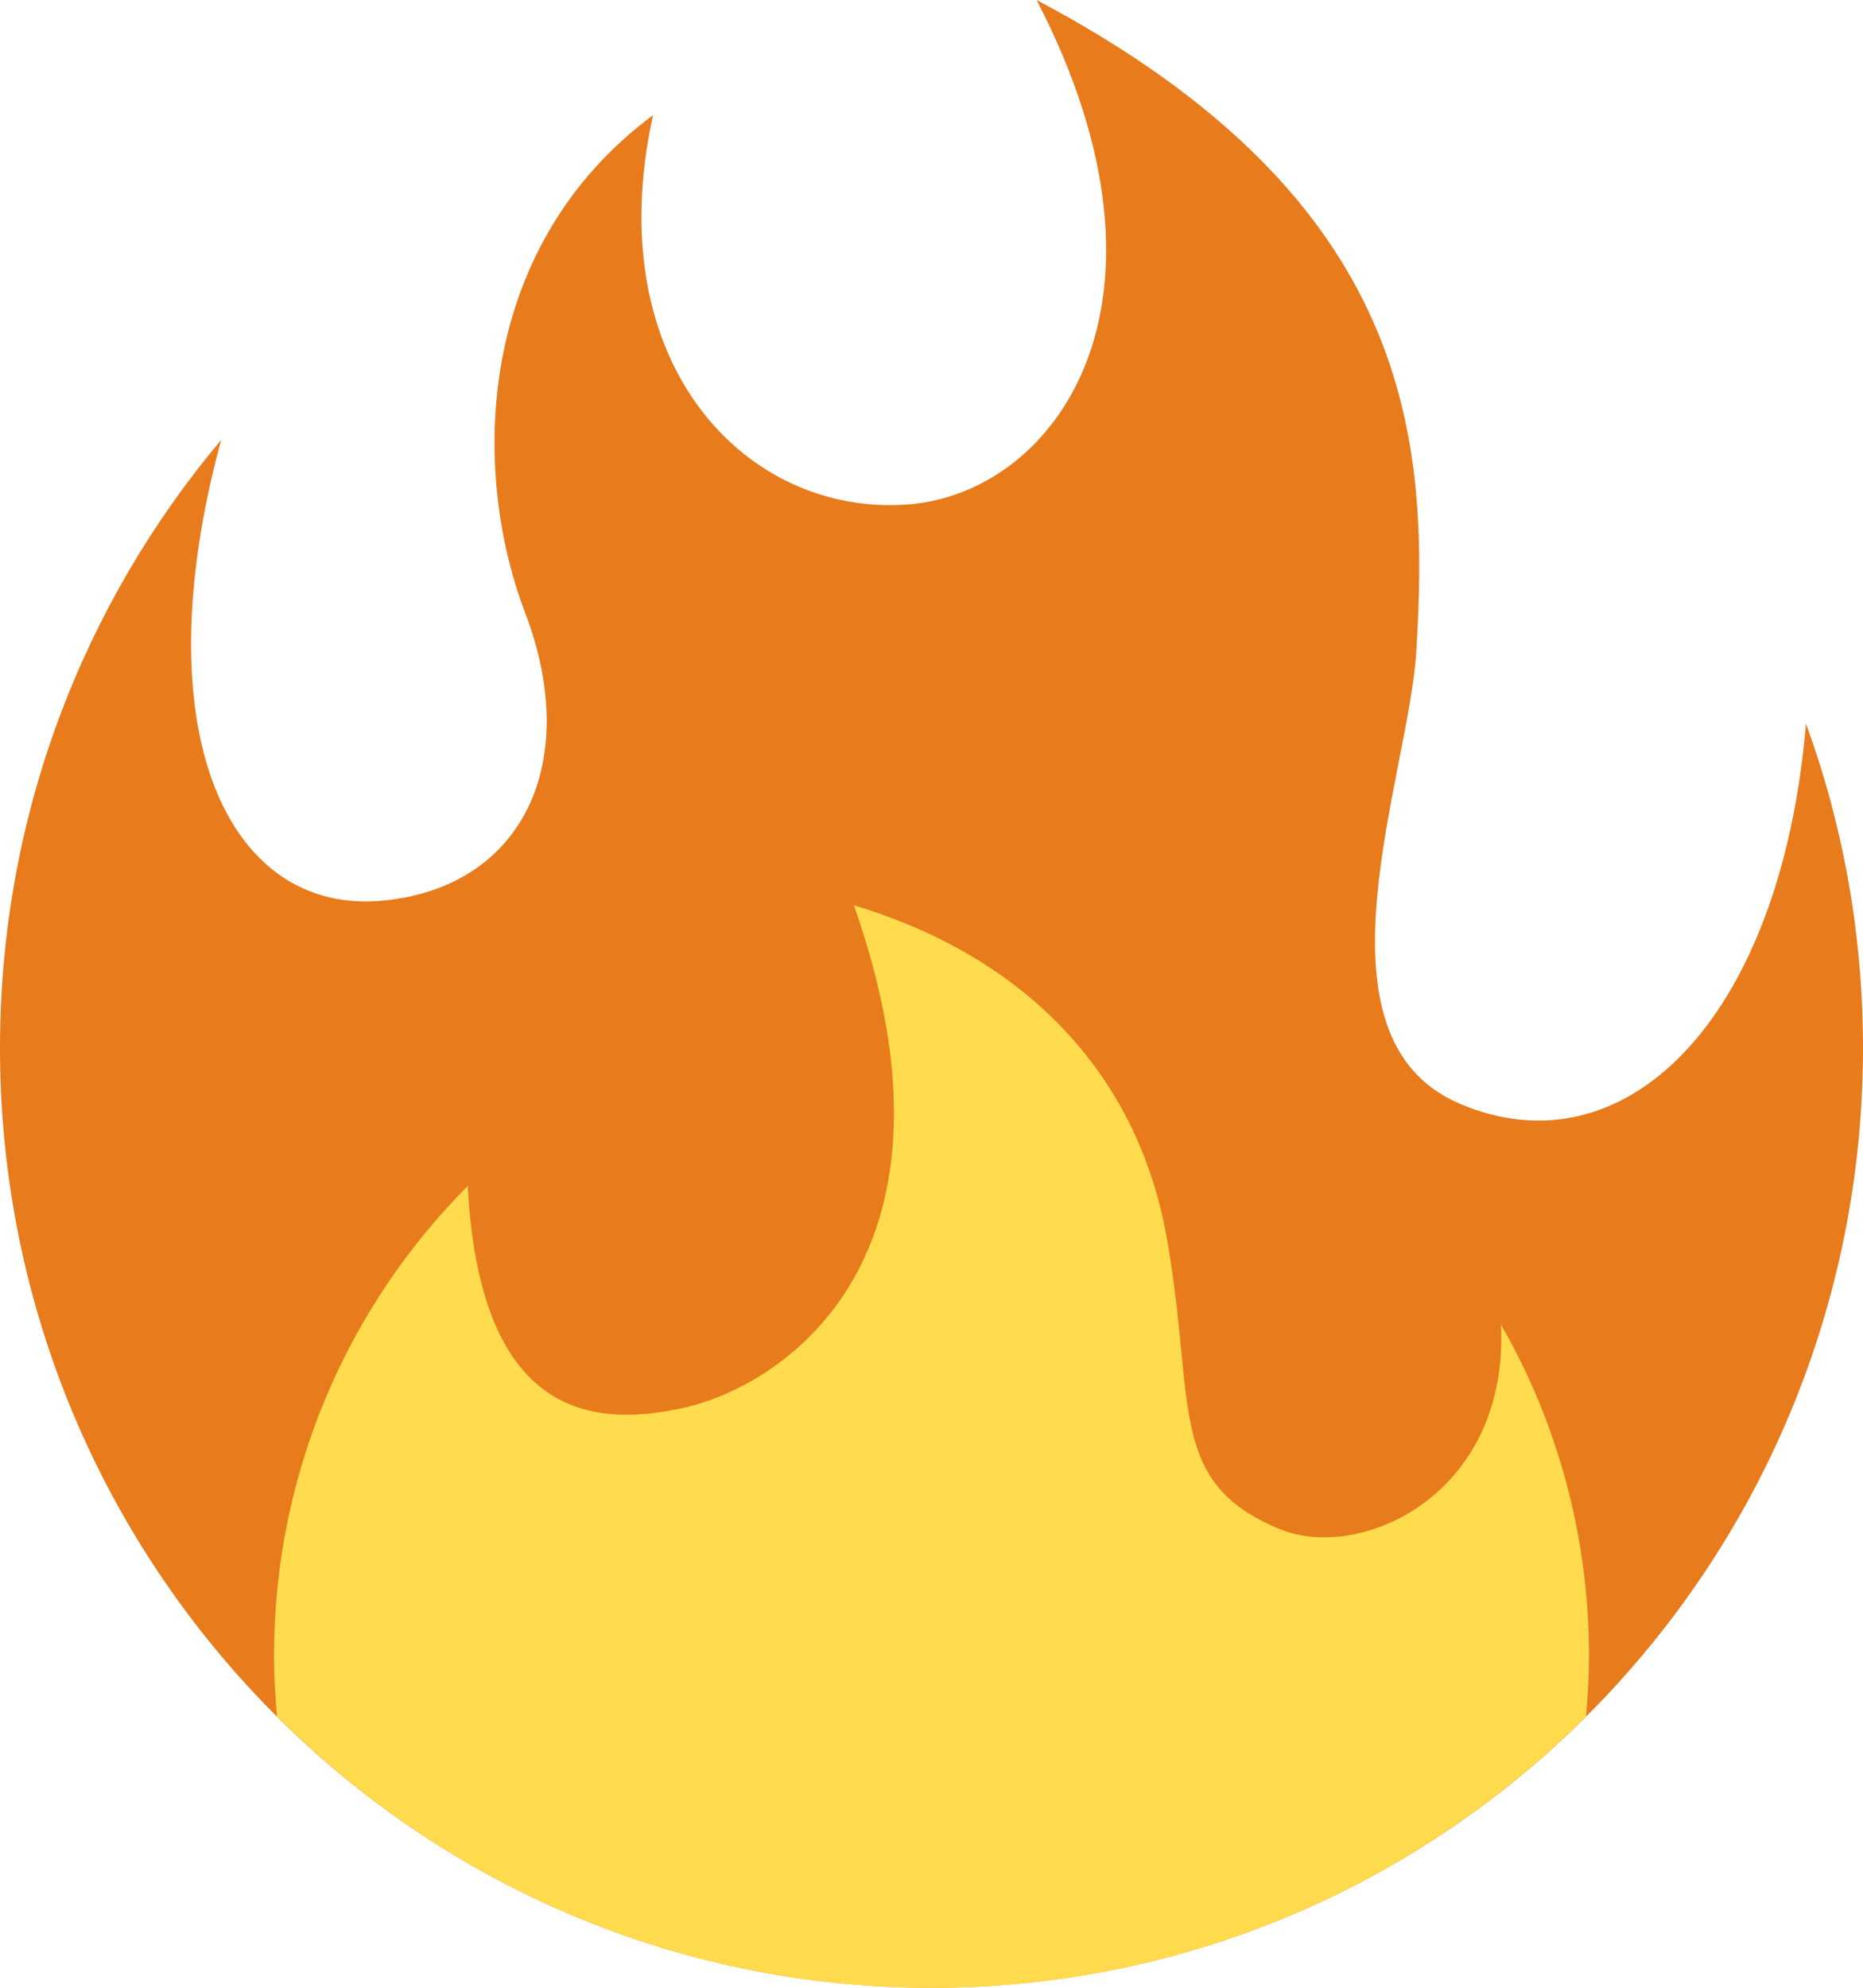 <svg width="15" height="16" viewBox="0 0 15 16" fill="none" xmlns="http://www.w3.org/2000/svg">
<path d="M15 8.436C15 7.518 14.838 6.638 14.541 5.825C14.338 8.222 13.071 9.454 11.746 8.881C10.506 8.343 11.342 6.248 11.403 5.248C11.508 3.553 11.398 1.613 8.346 0C9.614 2.447 8.493 3.968 7.316 4.06C6.011 4.163 4.816 2.929 5.258 0.927C3.829 1.989 3.788 3.776 4.228 4.932C4.688 6.136 4.21 7.138 3.089 7.249C1.836 7.373 1.14 5.896 1.781 3.541C0.671 4.86 0 6.569 0 8.436C0 12.613 3.358 16 7.5 16C11.642 16 15 12.613 15 8.436Z" fill="#E87B1B"/>
<path d="M12.085 10.661C12.151 12.033 10.956 12.571 10.312 12.311C9.383 11.936 9.633 11.292 9.393 9.957C9.154 8.622 8.235 7.695 6.875 7.287C7.868 10.105 6.325 11.144 5.516 11.329C4.691 11.519 3.861 11.329 3.766 9.546C2.802 10.514 2.206 11.852 2.206 13.331C2.206 13.495 2.216 13.656 2.23 13.816C3.584 15.166 5.445 16.001 7.5 16.001C9.555 16.001 11.415 15.166 12.77 13.816C12.784 13.656 12.794 13.495 12.794 13.331C12.794 12.358 12.536 11.446 12.085 10.661Z" fill="#FFDB4D"/>
</svg>
